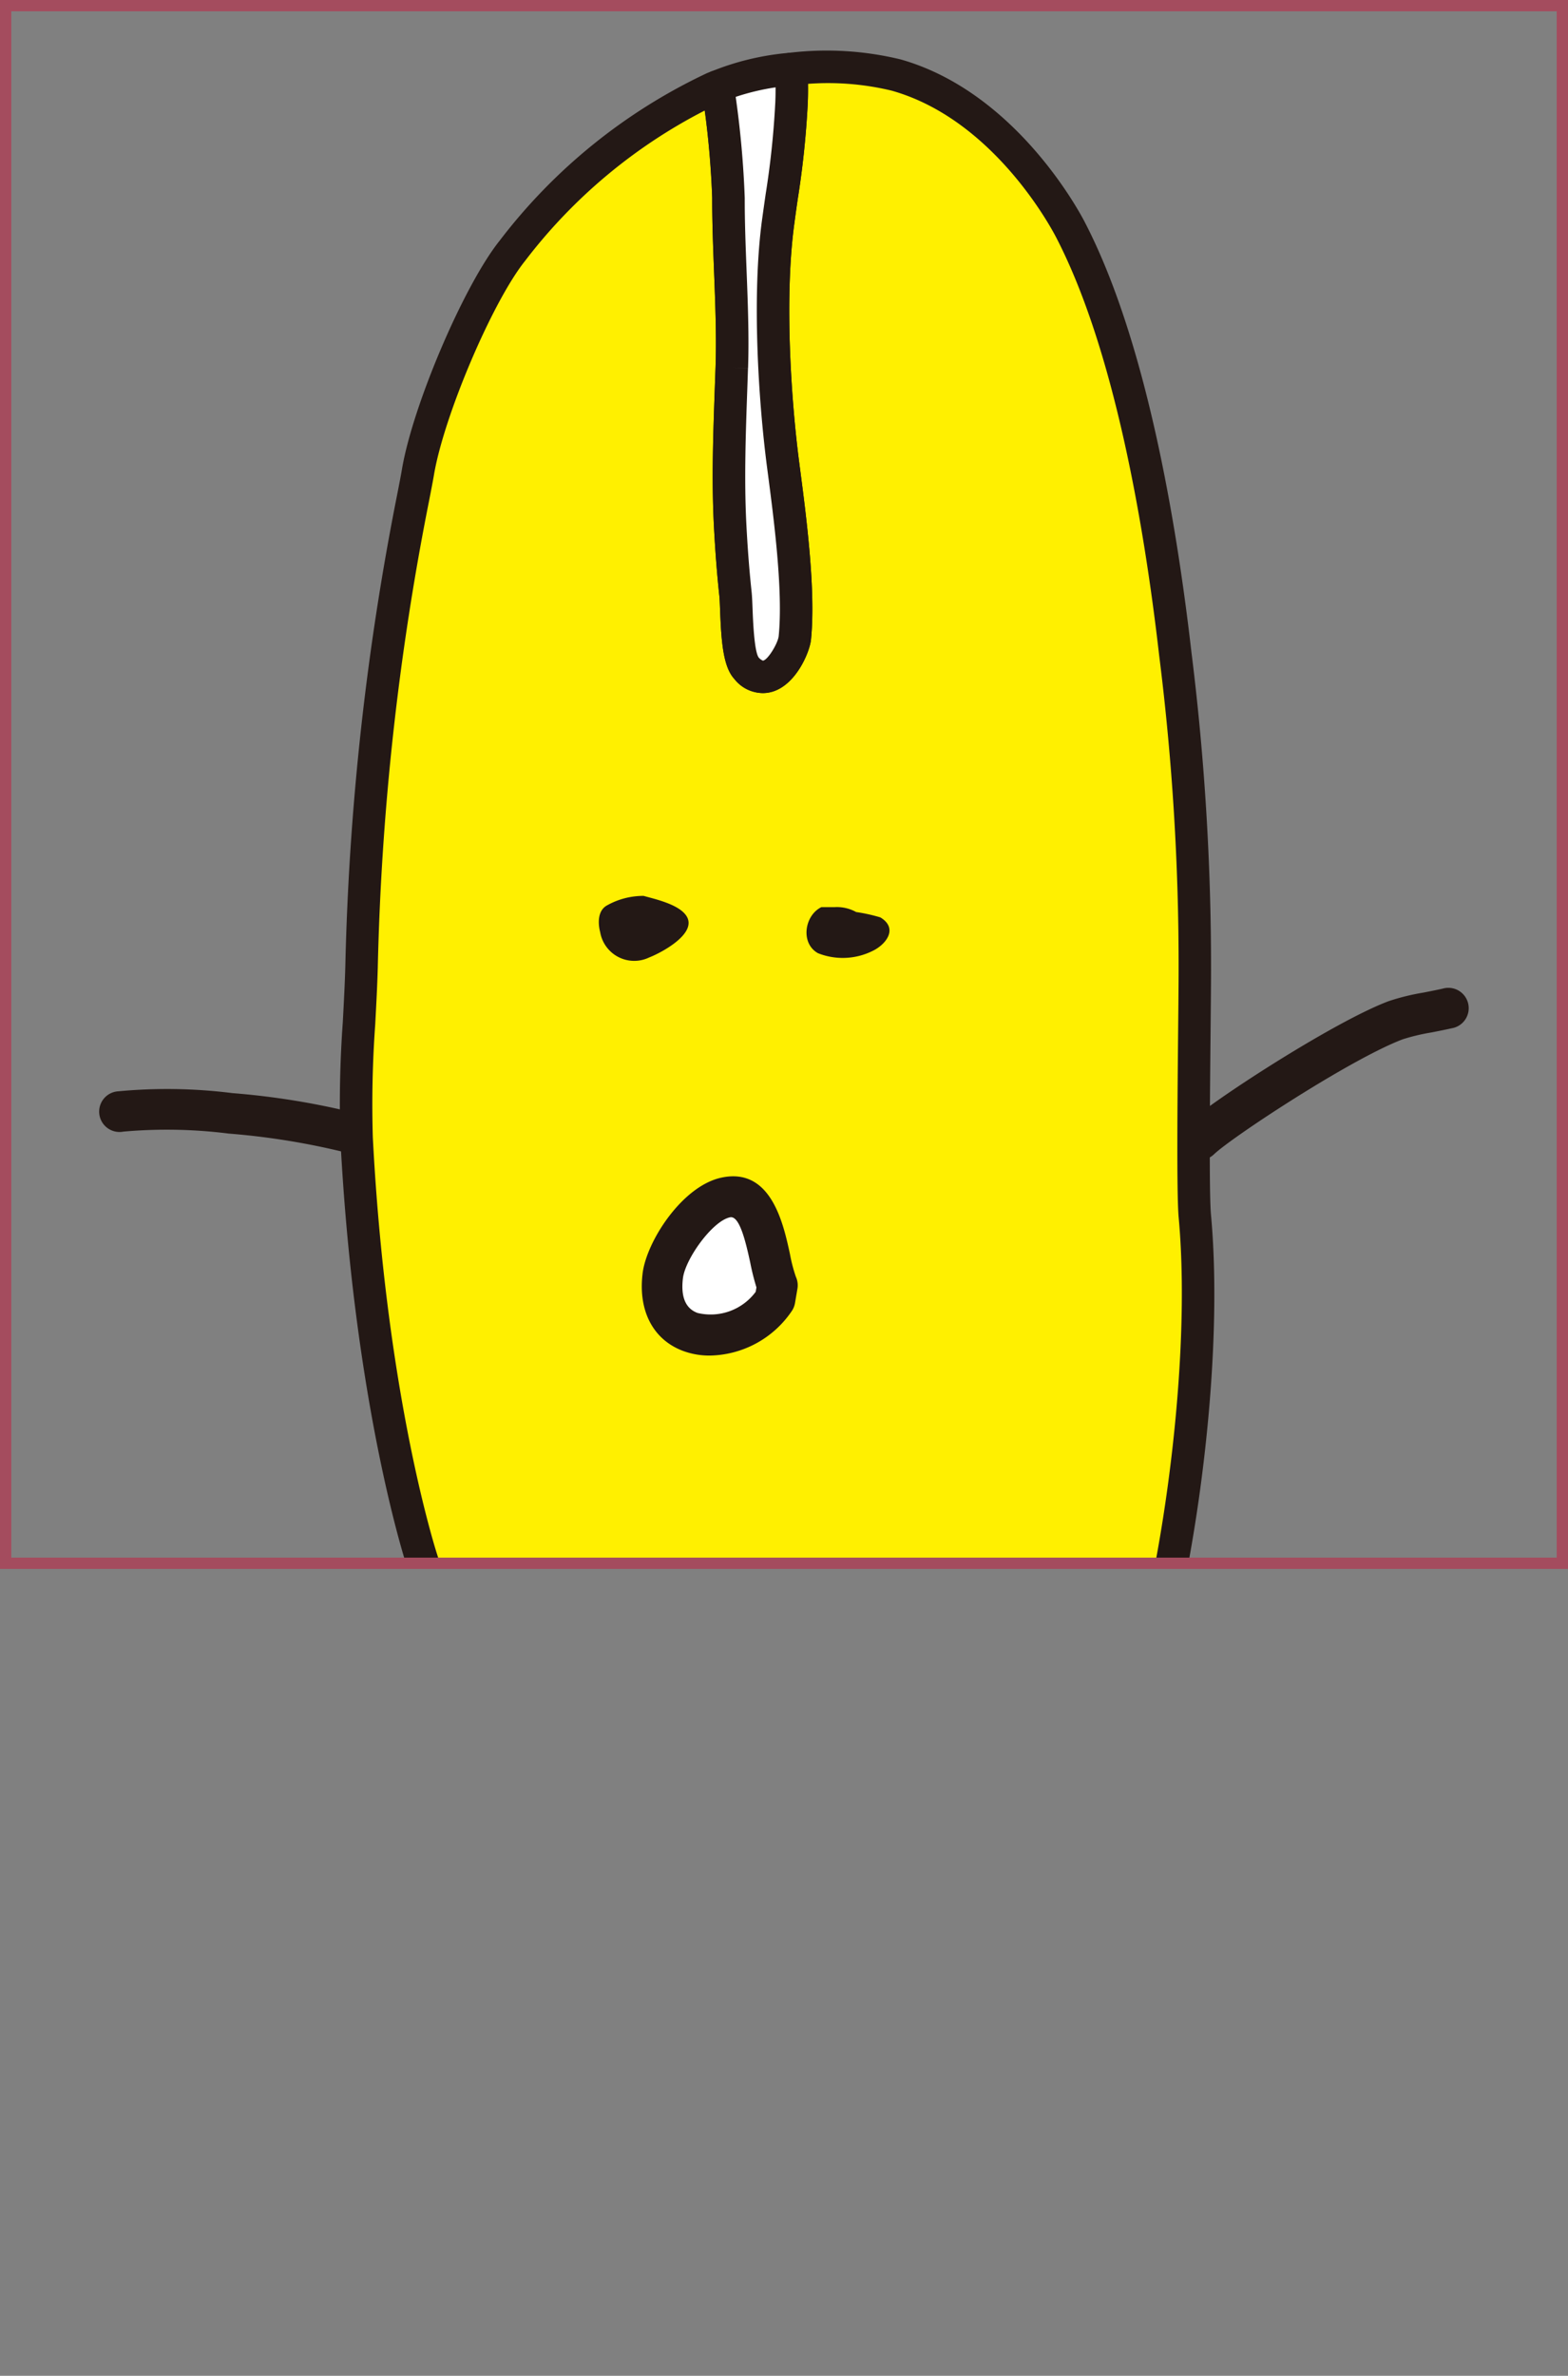 <svg xmlns="http://www.w3.org/2000/svg" xmlns:xlink="http://www.w3.org/1999/xlink" viewBox="0 0 138.693 210.017"><rect x="0" y="0" width="138.693" height="210.017" fill="#808080" stroke="none"/><defs><style>.cls-1,.cls-6{fill:none;}.cls-2{clip-path:url(#clip-path);}.cls-3{fill:#fff000;}.cls-4{fill:#231815;}.cls-5{fill:#fff;}.cls-6{stroke:#a44c5e;stroke-miterlimit:10;}</style><clipPath id="clip-path"><rect class="cls-1" x="0.5" y="0.5" width="137.693" height="137.693"/></clipPath></defs><title>mamejiro-img</title><g id="レイヤー_2" data-name="レイヤー 2"><g id="文字_写真"><g class="cls-2"><path class="cls-3" d="M105.687,107.5c-.25-2.7,0-17.615,0-21.73a220.98,220.98,0,0,0-1.728-27.989c-1.615-14.071-4.573-28.43-9.282-37.493-1.705-3.273-7.118-11.32-15.42-13.657A26.6,26.6,0,0,0,69.985,6.1c.054.991.07,2.033.024,3.035a102.269,102.269,0,0,1-1.173,10.425c-.867,6.314-.382,15.338.436,21.584.555,4.228,1.463,10.962,1.029,15.267-.1,1.038-2.033,5.132-4.293,2.64-.935-1.027-.816-5.254-.954-6.538-.222-2.066-.375-4.156-.48-6.228-.227-4.567,0-9.224.153-13.784.164-4.84-.309-10.151-.3-15A90.346,90.346,0,0,0,63.5,7.63c-.136.063-.3.11-.44.178A48.1,48.1,0,0,0,45.318,22.17c-2.968,3.706-7.4,13.939-8.348,19.553A245.392,245.392,0,0,0,31.98,85.48c-.127,4.719-.684,10.394-.439,15.119,1.1,21.263,4.96,34.723,5.726,37.151,4.2,13.293,8.154,27.732,24.946,36.071,2.629,1.309,7.973,1.673,11.542,1.512,4.851-.224,10.09-3.475,13.861-6.6,7.126-5.893,11.6-15.7,12.922-18.795C103.611,142.773,106.988,121.651,105.687,107.5Z"/><path class="cls-4" d="M72.128,176.8c-3.221,0-7.861-.355-10.555-1.7-16.666-8.276-21.184-22.645-25.171-35.322l-.505-1.6c-.47-1.491-4.634-15.212-5.791-37.509a100.9,100.9,0,0,1,.213-10.27c.092-1.713.182-3.391.225-4.963A241.4,241.4,0,0,1,35.13,43.724c.187-.957.333-1.706.423-2.24.965-5.695,5.489-16.273,8.643-20.212a49.62,49.62,0,0,1,18.24-14.76c.1-.051.232-.1.36-.149a1.541,1.541,0,0,1,1.342.026,1.469,1.469,0,0,1,.783,1.046A95.657,95.657,0,0,1,65.869,17.5c-.006,2.066.079,4.271.162,6.4.112,2.871.227,5.84.132,8.643L66.1,34.388c-.138,3.9-.282,7.928-.089,11.821.113,2.222.268,4.233.474,6.146.035.33.057.841.08,1.443.039,1.019.143,3.726.531,4.31a.965.965,0,0,0,.387.293c.418-.043,1.3-1.482,1.391-2.147.407-4.03-.43-10.406-.985-14.626l-.039-.3c-.778-5.933-1.359-15.246-.437-21.966.106-.762.207-1.48.306-2.169a75.626,75.626,0,0,0,.856-8.122c.041-.884.033-1.857-.022-2.9A1.436,1.436,0,0,1,69.84,4.665a27.811,27.811,0,0,1,9.806.583c10.042,2.828,15.694,13.2,16.3,14.378,5.384,10.362,8.1,26.379,9.435,37.992a224.225,224.225,0,0,1,1.738,28.153c0,1.137-.019,3.1-.041,5.4-.056,5.7-.139,14.321.035,16.2h0c1.356,14.75-2.2,36-5.26,43.133-1.651,3.866-6.259,13.492-13.326,19.337-2.981,2.471-8.859,6.66-14.711,6.929C73.327,176.791,72.753,176.8,72.128,176.8ZM62.33,9.774A46.909,46.909,0,0,0,46.44,23.067c-2.876,3.591-7.166,13.657-8.053,18.9-.093.55-.243,1.324-.436,2.312a238.6,238.6,0,0,0-4.535,41.244c-.043,1.595-.134,3.3-.227,5.039a98.623,98.623,0,0,0-.213,9.967c1.139,21.941,5.2,35.337,5.661,36.792l.507,1.607c4,12.723,8.137,25.878,23.707,33.61,2.242,1.116,7.164,1.531,10.839,1.364,5.014-.232,10.3-4.029,13.009-6.273,6.583-5.445,10.947-14.58,12.517-18.254,2.877-6.7,6.336-27.645,5.04-41.738h0c-.187-2.027-.107-10.389-.048-16.5.023-2.288.042-4.237.042-5.368a218.692,218.692,0,0,0-1.719-27.825c-1.305-11.373-3.949-27.022-9.13-36.994-.552-1.06-5.654-10.437-14.533-12.937a23.978,23.978,0,0,0-7.4-.6c.009.62,0,1.215-.024,1.778a79.382,79.382,0,0,1-.882,8.4c-.1.685-.2,1.4-.3,2.154-.885,6.44-.317,15.446.437,21.2l.039.3c.572,4.351,1.435,10.927.995,15.3-.1,1.023-1.246,3.887-3.338,4.576a3.146,3.146,0,0,1-3.449-1.115c-.984-1.08-1.145-3.3-1.253-6.1-.02-.52-.035-.962-.066-1.247-.212-1.967-.37-4.031-.486-6.309-.2-4.017-.053-8.11.087-12.068l.065-1.837c.092-2.7-.022-5.614-.132-8.434-.084-2.162-.17-4.4-.164-6.519A73.209,73.209,0,0,0,62.33,9.774Z"/><path class="cls-5" d="M64.727,32.5c-.153,4.56-.38,9.217-.153,13.784.105,2.072.258,4.162.48,6.228.138,1.284.019,5.511.954,6.538,2.26,2.492,4.189-1.6,4.293-2.64.434-4.3-.474-11.039-1.029-15.267-.818-6.246-1.3-15.27-.436-21.584A102.269,102.269,0,0,0,70.009,9.13c.046-1,.03-2.044-.024-3.035A22.32,22.32,0,0,0,63.5,7.63a90.346,90.346,0,0,1,.935,9.869C64.418,22.345,64.891,27.656,64.727,32.5Z"/><path class="cls-4" d="M67.472,61.275a3.369,3.369,0,0,1-2.528-1.264c-.984-1.08-1.145-3.3-1.253-6.1-.02-.52-.035-.962-.066-1.247-.212-1.967-.37-4.031-.486-6.309-.2-4.017-.053-8.11.087-12.068l.065-1.837c.092-2.7-.022-5.614-.132-8.434-.084-2.162-.17-4.4-.164-6.519a86.617,86.617,0,0,0-.922-9.67,1.439,1.439,0,0,1,.852-1.513,23.641,23.641,0,0,1,6.917-1.647A1.42,1.42,0,0,1,70.921,5a1.437,1.437,0,0,1,.5,1.014c.062,1.134.069,2.2.025,3.178a79.382,79.382,0,0,1-.882,8.4c-.1.685-.2,1.4-.3,2.154-.885,6.44-.317,15.446.437,21.2l.039.3c.572,4.351,1.435,10.927.995,15.3-.1,1.023-1.246,3.887-3.338,4.576A2.961,2.961,0,0,1,67.472,61.275ZM64.727,32.5l1.436.048L66.1,34.388c-.138,3.9-.282,7.928-.089,11.821.113,2.222.268,4.233.474,6.146.035.33.057.841.08,1.443.039,1.019.143,3.726.531,4.31a.965.965,0,0,0,.387.293c.418-.043,1.3-1.482,1.391-2.147.407-4.03-.43-10.406-.985-14.626l-.039-.3c-.778-5.933-1.359-15.246-.437-21.966.106-.762.207-1.48.306-2.169a75.626,75.626,0,0,0,.856-8.122c.02-.429.028-.88.025-1.349a20.84,20.84,0,0,0-3.526.842,85.348,85.348,0,0,1,.8,8.938c-.006,2.066.079,4.271.162,6.4.112,2.871.227,5.84.132,8.643Z"/><path class="cls-4" d="M53.674,80.046c-.814.459-.792,1.572-.588,2.354a3.055,3.055,0,0,0,4.334,2.239c1.059-.408,4.357-2.141,3.27-3.709-.7-1.015-2.82-1.465-3.76-1.734A6.571,6.571,0,0,0,53.674,80.046Z"/><path class="cls-4" d="M72.653,80.19c-1.5.734-1.872,3.2-.3,4.072a5.937,5.937,0,0,0,4.857-.214c1.158-.565,2.271-1.976.661-2.951a15,15,0,0,0-2.143-.474,3.505,3.505,0,0,0-1.9-.433Z"/><path class="cls-4" d="M30.908,101.909a1.8,1.8,0,0,1-.414-.049,64.314,64.314,0,0,0-10.263-1.652,43.665,43.665,0,0,0-9.317-.174,1.8,1.8,0,1,1-.447-3.564,46.359,46.359,0,0,1,10.087.16A67.571,67.571,0,0,1,31.32,98.364a1.8,1.8,0,0,1-.412,3.545Z"/><path class="cls-4" d="M106.127,102.541a1.8,1.8,0,0,1-1.242-3.095c2.052-1.962,13.084-9.125,17.948-10.945a19.893,19.893,0,0,1,3.075-.757c.542-.106,1.114-.217,1.7-.349A1.8,1.8,0,1,1,128.4,90.9c-.621.14-1.227.258-1.8.37a18.237,18.237,0,0,0-2.5.594c-4.565,1.708-15.13,8.653-16.724,10.179A1.8,1.8,0,0,1,106.127,102.541Z"/><path class="cls-4" d="M52.533,210.017a1.8,1.8,0,0,1-1.47-2.827c.823-1.175,1.926-2.527,3.092-3.959a55.226,55.226,0,0,0,4.326-5.762c.389-.656.369-.869.273-1.891-.027-.284-.056-.593-.077-.94l-.013-.222c-.725-12.027-1.018-19.42-.872-21.975a1.8,1.8,0,0,1,3.587.206c-.095,1.66-.022,6.747.87,21.552l.015.222c.017.3.043.573.067.822a5.793,5.793,0,0,1-.762,4.06,57.323,57.323,0,0,1-4.63,6.2c-1.123,1.38-2.186,2.683-2.933,3.751A1.8,1.8,0,0,1,52.533,210.017Z"/><path class="cls-4" d="M93.056,210.017a1.778,1.778,0,0,1-.946-.271,17.732,17.732,0,0,1-2.85-2.344,54.833,54.833,0,0,0-4.314-3.636c-3.454-2.744-4.291-3.474-4.595-4.349a18.454,18.454,0,0,1-.483-4.391c-.017-.432-.033-.805-.052-1.06-.24-2.952-1.811-15.978-2.277-19.711a1.8,1.8,0,0,1,3.565-.444c.395,3.167,2.034,16.685,2.293,19.874.022.294.04.71.061,1.189a31.555,31.555,0,0,0,.239,3.179c.525.55,2.22,1.9,3.484,2.9a55.09,55.09,0,0,1,4.684,3.974,14.467,14.467,0,0,0,2.14,1.768,1.8,1.8,0,0,1-.949,3.322Z"/><path class="cls-5" d="M68.765,113.625c-.941-2.083-.982-8.529-4.568-7.77-2.509.53-5.293,4.652-5.573,6.924-.836,6.743,7.11,6.5,9.925,2.112Z"/><path class="cls-4" d="M62.776,119.832a6.719,6.719,0,0,1-2.289-.386c-2.7-.975-4.06-3.549-3.646-6.888.348-2.821,3.5-7.726,6.985-8.46,4.386-.931,5.469,4.088,6.052,6.783a13.453,13.453,0,0,0,.524,2,1.8,1.8,0,0,1,.133,1.04l-.215,1.266a1.8,1.8,0,0,1-.259.669A8.936,8.936,0,0,1,62.776,119.832ZM64.66,107.6a.731.731,0,0,0-.091.01c-1.551.328-3.951,3.67-4.163,5.387-.2,1.651.233,2.683,1.3,3.069a4.961,4.961,0,0,0,5.137-1.871l.066-.389a21.262,21.262,0,0,1-.544-2.167C65.942,109.678,65.427,107.6,64.66,107.6Z"/></g><rect class="cls-6" x="0.5" y="0.5" width="137.693" height="137.693"/></g></g></svg>